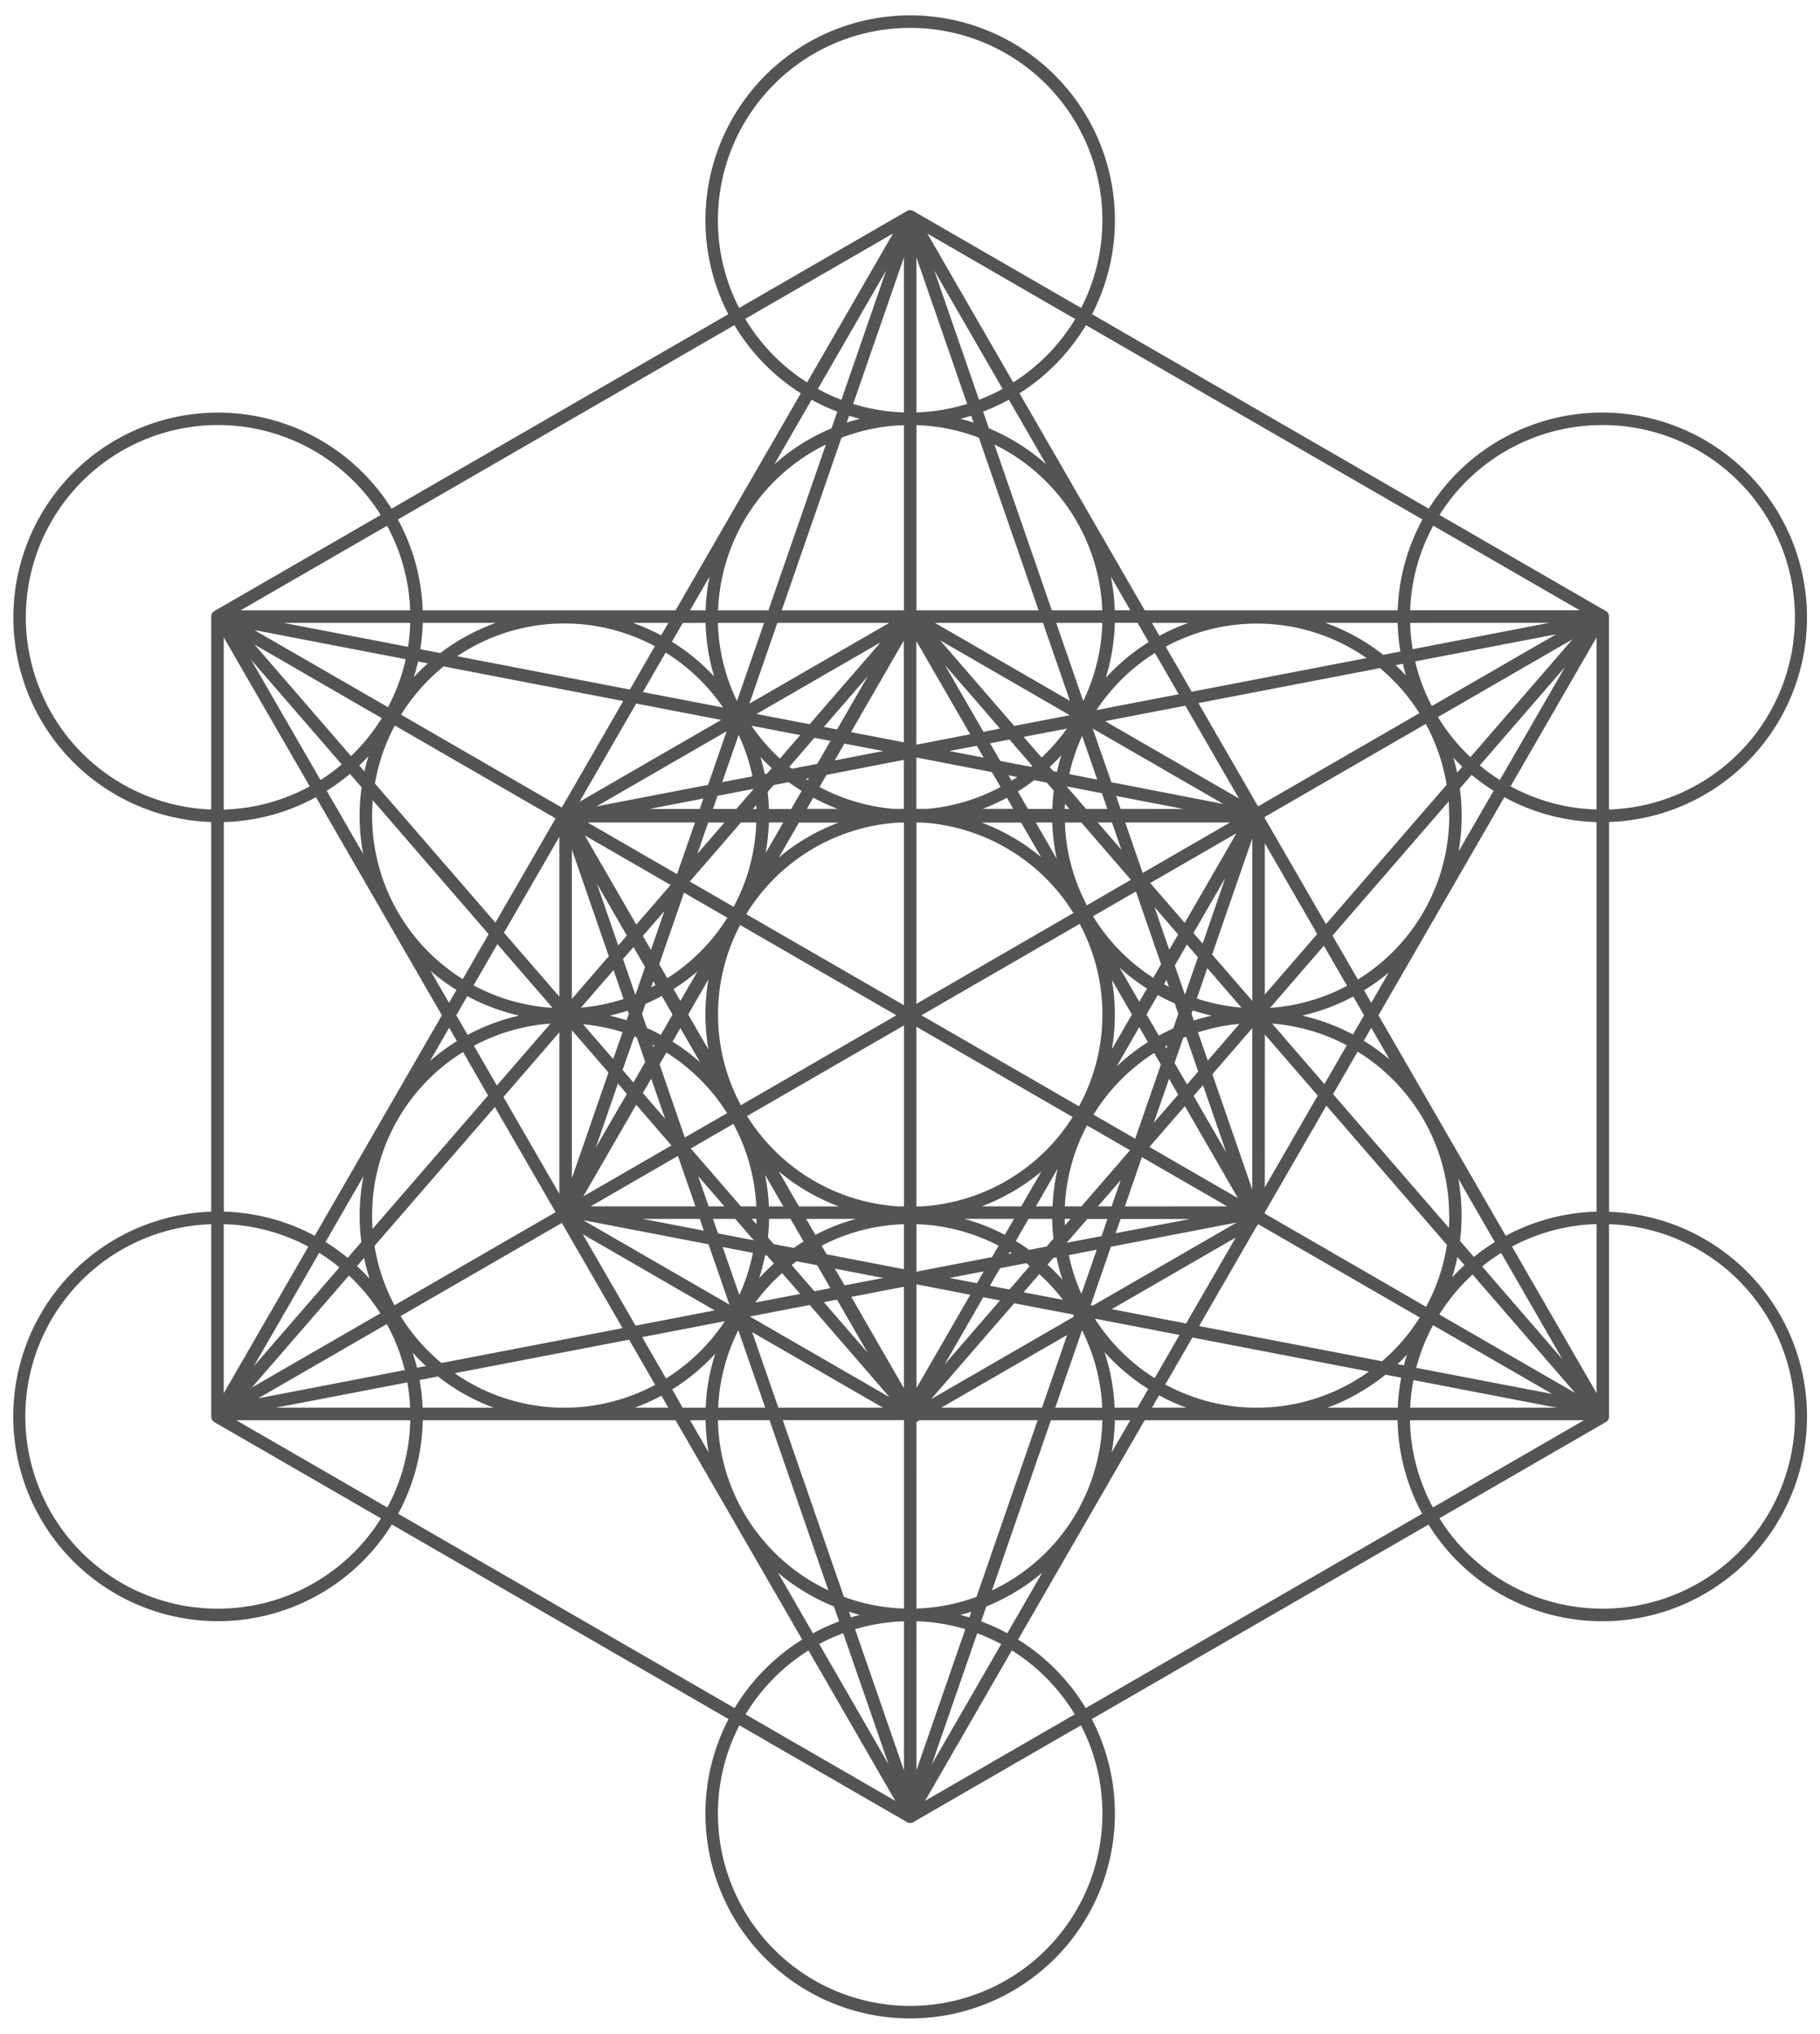 <?xml version="1.0" encoding="UTF-8" standalone="no"?><svg xmlns="http://www.w3.org/2000/svg" xmlns:xlink="http://www.w3.org/1999/xlink" data-name="Layer 1" fill="#000000" height="975.3" preserveAspectRatio="xMidYMid meet" version="1" viewBox="-6.4 -7.4 873.1 975.3" width="873.1" zoomAndPan="magnify"><g id="change1_1"><path d="M765.53,573.68V386.81A98.21,98.21,0,1,0,679,236.55L517.48,143.29a98.22,98.22,0,1,0-174.5,0L181.44,236.55A98.2,98.2,0,1,0,94.93,386.81V573.68a98.21,98.21,0,1,0,86.65,150L343.1,817a98.22,98.22,0,1,0,174.26,0l161.52-93.26a98.2,98.2,0,1,0,86.65-150Zm-135.13,94a98.51,98.51,0,0,0,27.86-15.84l7.53,1.45a97.35,97.35,0,0,0-1.67,14.39Zm-434.06,0a98.12,98.12,0,0,0-1.45-13.27l8.83-1.71a98.06,98.06,0,0,0,26.79,15Zm35.14-376.37a98,98,0,0,0-26.65,14.47l-9.59-1.85a99,99,0,0,0,1.16-12.62Zm432.58,0a98.54,98.54,0,0,0,1.34,13.74l-8.21,1.58a98.42,98.42,0,0,0-27.76-15.32Zm-488,331.12L114.44,658,161,604.31A92.86,92.86,0,0,1,176.06,622.43Zm-11.18-22.66,3.37-3.89a95.56,95.56,0,0,0,2.69,10C169,603.76,167,601.72,164.88,599.77Zm8.39-9.69L231,523.48l29.13,50.44-77.28,44.62A91.57,91.57,0,0,1,173.27,590.08Zm-1.16-14.62a92.25,92.25,0,0,1,43.63-78.35l12,20.87-55.45,64C172.19,579.83,172.11,577.66,172.11,575.46Zm0-191.59q0-3.8.3-7.51L228,440.58,215.6,462.13A92.23,92.23,0,0,1,172.11,383.87ZM162,355.18l-46.33-53.49L176.74,337A92.53,92.53,0,0,1,162,355.18Zm8.37,0c-.74,2.42-1.39,4.89-1.95,7.39l-2.49-2.88C167.47,358.27,169,356.76,170.38,355.21ZM183,340.53l77.14,44.54-28.88,50-57.79-66.72A91.36,91.36,0,0,1,183,340.53Zm500.45-4.08L748,299.17,699,355.7A92.55,92.55,0,0,1,683.4,336.45Zm11.67,23.79-2.48,2.87q-.8-3.64-1.85-7.19Q692.84,358.14,695.07,360.24Zm-7.49,8.65-57.93,66.88L600.36,385v-.65l77.23-44.58A91.67,91.67,0,0,1,687.58,368.89Zm1.22,15A92.22,92.22,0,0,1,645,462.33l-12.16-21.06,55.72-64.33Q688.8,380.38,688.8,383.87Zm0,191.59c0,2-.07,4-.2,5.94l-55.53-64.12,11.77-20.37A92.25,92.25,0,0,1,688.8,575.46Zm-59.89-63-25.08-29a91.39,91.39,0,0,1,35.8,10.4Zm-138.4,58.64L501,553a97.92,97.92,0,0,0-2.48,18.09Zm-125.79,18.1L362,586q.48-4.41.55-8.92H372.8L379.09,588q-2.4,1.47-4.69,3.07ZM498.92,362.4l-1.72-2q2.9-2.69,5.55-5.6c-.8,2.59-1.5,5.24-2.09,7.92Zm-3.18,5.5,3.37,3.89c-.36,2.87-.58,5.79-.68,8.74H486.74l-4.84-8.38q4.05-2.52,7.83-5.41ZM295.24,478.82l-1.06,3.07c-2.67-.85-5.38-1.6-8.15-2.22q4.43-1,8.68-2.4Zm6.35,0,1.66-4.78q4-1.74,7.84-3.82l5.14,8.92-5.61,9.72q-3.27-1.75-6.68-3.26Zm10.71-49.25-6.43,18.56L302,441.45ZM298.84,436l-24.69-42.76L315.3,417Zm22.9-15.29,20.8,12a93,93,0,0,1-28.82,29l-3.88-6.7ZM424.46,571.12A92.3,92.3,0,0,1,352,527.8l75.27-43.45v86.77Zm2.77-184.06v87.58L351.59,431a92.29,92.29,0,0,1,72.87-43.91Zm-78.61,49.12,75,43.31L349,522.61a92.05,92.05,0,0,1-.33-86.43Zm84.61-49.12H436a92.3,92.3,0,0,1,72.31,43l.23.4L433.23,474Zm97.45,69.57a98.87,98.87,0,0,0,13.14,10.05L540.15,473ZM517.94,432l20.59-11.89L550.6,455l-3.77,6.53A92.9,92.9,0,0,1,517.94,432Zm-24.89-28.33a98.17,98.17,0,0,0-28.52-16.59h18.94Zm-97.12-16.59a97.91,97.91,0,0,0-28.73,16.77l9.68-16.77Zm-67.74,71.37L320,472.6l-3.28-5.69A99.3,99.3,0,0,0,328.19,458.43Zm5.27,3.83a98.34,98.34,0,0,0,0,33.65l-9.71-16.82Zm62.47,108.86H376.88l-9.68-16.77A98.48,98.48,0,0,0,395.93,571.12Zm8.29,6a97.68,97.68,0,0,0-19.45,7.67l-4.42-7.67Zm29-6V485l74.95,43.28A92.27,92.27,0,0,1,436,571.12Zm78-48-75.59-43.65,75.9-43.82.32.56a92,92,0,0,1-.6,86.85ZM527,462.53l9.59,16.6L527,495.78a98,98,0,0,0,0-33.25Zm27.53-14.46-7.08-20.42,11.32,13.07Zm-9.14-32,41.39-23.89-24.83,43Zm-3.61-4.84-8.38-24.2h50.3Zm-10.2-11.1-11.35-13.1h6.82Zm4.52,14.38L515,426.76a91.41,91.41,0,0,1-10.54-39.7h7.9Zm-35.6-10.11-10-17.37h7.91A97.51,97.51,0,0,0,500.54,404.43Zm-20.84-23.9H465a99.33,99.33,0,0,0,11.68-5.33Zm-41.54,0h-4.93V355.86h0l36.26,7,4.14,7.15A91.59,91.59,0,0,1,438.16,380.53Zm10.94-27.72,13.14-2.53,3.29,5.69Zm-15.87-3.06h0V300l25.83,44.74Zm-6-1.15-25.33-4.88,25.33-43.87Zm-9.87,4.21-23.3,4.49,4.67-8.08Zm9.87,4.21v23.51H422.3A91.79,91.79,0,0,1,386.75,370l3.35-5.79Zm-31.72,23.51H380.65l3.1-5.37A98.37,98.37,0,0,0,395.51,380.53Zm-26.12,6.53-8.49,14.7a97.51,97.51,0,0,0,1.59-14.7Zm-23.83,40.43-21-12.11,24.54-28.32h7.35A91.65,91.65,0,0,1,345.56,427.49Zm-17.39-25.4,5.2-15h7.82Zm-9.73,9.74-42.91-24.77H327ZM427.23,579.67v21.58l-37.07-7.14L387.77,590A91.66,91.66,0,0,1,427.23,579.67Zm-9.87,25.79L398.77,609l-4.65-8Zm9.87,4.21v48.66L402,614.54Zm6-30A91.56,91.56,0,0,1,472.64,590l-3.15,5.45-36.26,7Zm23-2.55h23.82l-4.41,7.65A97.5,97.5,0,0,0,456.24,577.12Zm8.29-6a98.42,98.42,0,0,0,28.63-16.68l-9.63,16.68Zm88.69-108.61,1.15,3.33c-.79-.4-1.57-.83-2.35-1.26ZM308.09,465c-.7.37-1.39.74-2.1,1.09l1-2.95Zm-.47,29-.47.81-.45-1.29C307,493.73,307.31,493.9,307.62,494.06ZM306,509.85l6.67,19.26L302,516.78Zm14-24.23L329.43,502a99.53,99.53,0,0,0-13.2-9.88Zm113.25,122.9,25.83,5-25.83,44.74Zm15.87-3.06,16.42-3.16L462.24,608Zm91-120.28,4.15,7.19a98.32,98.32,0,0,0-15,11.67Zm18.69,32.37L547.13,531l7.3-21.08Zm-6.29-23.08,1.14-.61-.56,1.61Zm-3-5.2-5.88-10.18,5.38-9.31q3.94,2.19,8.11,4l1.74,5-2.43,7C554.08,486.89,551.78,488,549.52,489.27Zm15.7-10.45.58-1.68c3,1,6,1.83,9.07,2.53-2.9.65-5.75,1.44-8.55,2.35Zm2.54-7.35,5-14.59,16.38,18.91A91.67,91.67,0,0,1,567.76,471.47Zm-5.63-2.06-.2-.09-4.75-13.69L563,445.55l5.28,6.1Zm4-29.35,15.28-26.47L570.55,445.1Zm-61.75-59.53q0-1.23.12-2.46l2.13,2.46ZM478.9,367l-1.49-2.58,4.22.81C480.73,365.79,479.82,366.37,478.9,367Zm-97.75-.26-1-.61,1.48-.29Zm-3,5.2-5,8.64H362.48c-.09-2.76-.3-5.48-.62-8.18l2.86-3.29,7.23-1.4Q375,369.9,378.15,371.89Zm-16.61-8.33-1.07.2c-.58-2.79-1.29-5.53-2.1-8.23,1.74,1.87,3.56,3.68,5.44,5.41Zm-5.06,17h-1.7l1.61-1.86C356.43,379.29,356.45,379.91,356.48,380.53Zm-62.17,60.64-4.11,4.75-10.28-29.68Zm3.18,5.5,5.56,9.63-4.59,13.24-.07,0-5.92-17.1Zm-4.75,24.93a91.44,91.44,0,0,1-20.43,4.14l15.62-18Zm-.52,16-4.44,12.82-14.47-16.7A91.84,91.84,0,0,1,292.22,487.56Zm5.65,2,1.27.51,4,11.67-5.69,9.86-5.18-6Zm-3.56,27.54L279.38,543l10.67-30.79Zm4.5,5.18,16.9,19.52-42.26,24.4ZM310,503l3.27-5.66a93,93,0,0,1,29.15,29.1L322.12,538.1Zm59.38,68.15h-6.9A98,98,0,0,0,360.6,556Zm108.58,21.81,1.07.67-1.64.31Zm69.35-95.36,3.19,5.52-12.32,35.58-20-11.57A92.84,92.84,0,0,1,547.27,497.57ZM562,523.05l25.45,44.09L545,542.65Zm4.22-4.87L570.7,513l11.22,32.39Zm-3.17-5.5-6-10.33,4.18-12.06c.46-.2.92-.39,1.39-.57l5.79,16.73Zm5.25-25a91.13,91.13,0,0,1,19.91-4.06L573,501.21Zm6.79-37.35,19.28-55.66v77.91Zm-43.91-69.81L529,374.31l32.3,6.22Zm-6.35,0h-10.2l-9.2-10.62,0-.14L522.22,373Zm-18.26-16.66a91.35,91.35,0,0,1,6.15-18.32l7.24,20.9Zm-13.29-8L484.68,346l20.76-4A92.78,92.78,0,0,1,493.27,355.89Zm-4.5,4c-.19.17-.39.32-.59.48l-14.74-2.83-4.87-8.44,9.3-1.79ZM465.4,343.56l-18.52-32.08L473.34,342Zm-70.24-1.14-6.32-1.21,21.07-24.33Zm-3.17,5.5-6.35,11-12.19,2.34c-.4-.3-.78-.62-1.17-.93l12-13.89Zm-24.25,8.48a92.43,92.43,0,0,1-13.64-15.77l23.4,4.5Zm-13.16,8.5-14.5,2.79L347.94,345A91.79,91.79,0,0,1,354.58,364.9Zm.61,6-8.34,9.64H335.64l2.17-6.29Zm-25.9,9.64H305.14l25.87-5Zm-43.63,70.63-17.72,20.46V400Zm-.15,55.77-17.57,50.73v-71Zm33.32,40,8.38,24.19H276.93Zm9.7,9.67,12.58,14.52h-7.55ZM325,543.37l20.41-11.79a91.69,91.69,0,0,1,11,39.54h-7.39Zm31.51,33.75c0,.85,0,1.7-.08,2.54l-2.2-2.54Zm5,17.59,3.35,3.86q-3.7,3.31-7.07,7a96.27,96.27,0,0,0,2.85-11Zm7.27,8.4,8.69,10-21.58,4.15A92.76,92.76,0,0,1,368.81,603.11Zm4.6-3.86c.78-.61,1.57-1.21,2.37-1.79l9.86,1.89,6.35,11-7.69,1.48Zm21.75,16.6,14.75,25.53-21.07-24.32Zm70.19-1.15,8,1.54L446.71,647Zm3.17-5.5,4.86-8.41,12.53-2.42,1.73,1.35L477.87,611Zm23.69-5.59a93.8,93.8,0,0,1,11.32,12.33l-18.85-3.63Zm3.93-4.53,2.78-3.21,1.52-.29a94.93,94.93,0,0,0,2.9,10.74A98.37,98.37,0,0,0,496.14,599.08Zm-.4-8.71L487.36,592q-3.14-2.24-6.44-4.25L487,577.12h11.35c.05,3.2.26,6.37.61,9.49Zm8.65-13.25h2.83l-2.73,3.15C504.44,579.22,504.41,578.17,504.39,577.12Zm.08-6a91.56,91.56,0,0,1,10.64-38.81l20.62,11.9-23.31,26.91Zm26.8-12.6-4.37,12.6h-6.55Zm10.16-11,40.91,23.62H533.25Zm33.81-39.74,19.12-22.08V563ZM600.36,397l25.13,43.53-25.13,29Zm-73.61-29.28L517.81,342l62.61,36.14Zm-46.61-27-35.56-41.06,62.22,35.93ZM382,339.9,356.54,335l59.51-34.36ZM333.28,369,279.8,379.29l62.39-36ZM261.94,470.56l-26.57-30.68,26.57-46Zm0,94.57-26.82-46.45,26.82-31Zm67.35,12,1.95,5.65-29.34-5.65Zm6.35,0H346.3l8.89,10.26-17.14-3.3Zm19.14,16.29a91,91,0,0,1-6.51,20.2l-8-23Zm27.26,25,38.28,44.2-67-38.67Zm98.1-.82L508.42,623l.33.54-.21.61-68.24,39.4Zm26.19-23.11,13.39-2.58-7.34,21.19A91.66,91.66,0,0,1,506.33,594.44Zm-1-5.91v0l9.87-11.39h9.66l-2.83,8.2Zm25.87-11.41h33.39L528.79,584Zm69.19-88.44L625.74,518l-25.38,44Zm28.31-42.61,11.11,19.25a91.58,91.58,0,0,1-36.92,10.55ZM523.74,338.44l38.5-7.41,25.68,44.46ZM442.1,291.31h51.83l12.95,37.4Zm-89,38.72,13.41-38.72H420.2Zm-81.5,47.06,27.2-47.1,40.78,7.85ZM232.2,445.38l26.44,30.53a91.53,91.53,0,0,1-37.85-10.77Zm-.25,67.8-11-19.07a91.42,91.42,0,0,1,36.72-10.62Zm101.56,76.14,10,28.91-70.13-40.49Zm83.66,78.36H367l-12.54-36.21Zm88.37-34.88-12.08,34.88H445.13Zm11.3-14.3,9.68-28,60.31-11.61-68.89,39.78ZM600.36,574l29.54-51.17,57.83,66.77a91.76,91.76,0,0,1-10,29.71L600.36,574.6Zm92.41,21.42,3.37,3.89c-2.06,1.87-4,3.84-5.93,5.88A96.61,96.61,0,0,0,692.77,595.37Zm7.29,8.42,49.16,56.75-65.13-37.6A93,93,0,0,1,700.06,603.79Zm4.56-3.9a92.64,92.64,0,0,1,9.12-6.46l29.42,51Zm-3.93-4.53L694,587.68a98.54,98.54,0,0,0-.82-29.79l17.52,30.35A98.07,98.07,0,0,0,700.69,595.36ZM647.84,491.71l3.58-6.22,8.78,15.21A99.5,99.5,0,0,0,647.84,491.71Zm-5.21-3a97.33,97.33,0,0,0-24.34-9.06,97.53,97.53,0,0,0,24.49-9.15l5.18,9Zm5.35-21.2A97.87,97.87,0,0,0,659.81,459l-8.39,14.53Zm45.94-96.79,5.65-6.52a96.79,96.79,0,0,0,10.54,7.63l-16.8,29.09a98.47,98.47,0,0,0,.61-30.2Zm9.57-11.06,40.91-47.22-31.29,54.2A93.19,93.19,0,0,1,703.49,359.68Zm-23-28.46a90.89,90.89,0,0,1-8-21.42l67.62-13Zm-12.38-14.61c-1.62-1.72-3.3-3.39-5-5l3.54-.68C667,312.85,667.53,314.74,668.08,316.61Zm6.45,18-77.45,44.72-28.6-49.54,87.1-16.77A93.27,93.27,0,0,1,674.53,334.64ZM565.3,324.33l-12.47-21.62a92,92,0,0,1,96.36,5.47Zm-6.23,1.2-39.44,7.59a92.86,92.86,0,0,1,28-27.38Zm-58.79-34.22h22.13a91.55,91.55,0,0,1-9.16,37.47Zm-2.08-6-27.54-79.53a92.36,92.36,0,0,1,51.72,79.53Zm-6.35,0H433.23V196.49a91.69,91.69,0,0,1,29.95,6Zm-37.5-91.87c1.74-.45,3.47-.93,5.17-1.47l1.15,3.3Q457.55,194.25,454.35,193.44Zm-21.12-3.06V116.05l24.33,70.25A91.87,91.87,0,0,1,433.23,190.38Zm-6,0a91.87,91.87,0,0,1-24.33-4.08l24.33-70.25Zm-21.12,3.06q-3.19.81-6.32,1.83l1.15-3.3C402.64,192.51,404.37,193,406.11,193.44Zm21.12,3.05v88.82H368.61l28.67-82.78A91.69,91.69,0,0,1,427.23,196.49Zm-65,88.82H338.08a92.36,92.36,0,0,1,51.72-79.53Zm-2.08,6-13,37.47a91.55,91.55,0,0,1-9.16-37.47ZM302,324.49l10.94-18.95a93.11,93.11,0,0,1,27.53,26.35Zm-6.23-1.2-82.83-16a92,92,0,0,1,94.81-4.81Zm-3.18,5.5-29.49,51.08L186,335.34a93,93,0,0,1,20.43-23.15ZM192.16,317.32c.76-2.46,1.41-5,2-7.49l4.71.91Q195.34,313.86,192.16,317.32Zm-12.43,14.42-64.16-37,72.67,14A91.77,91.77,0,0,1,179.73,331.74ZM114.06,309l43.48,50.2a92.53,92.53,0,0,1-10.19,7.47Zm28.12,60.71a91.49,91.49,0,0,1-41.25,11.13V298.24Zm19.29-6,5.59,6.46a99.56,99.56,0,0,0-.95,13.68,98.45,98.45,0,0,0,1.7,18.21l-17.46-30.23A98.91,98.91,0,0,0,161.47,363.73Zm51.13,103.6L209,473.49l-8.82-15.27A98.13,98.13,0,0,0,212.6,467.33Zm5.18,3a97.69,97.69,0,0,0,24.84,9.33,97.26,97.26,0,0,0-24.68,9.24l-5.44-9.42Zm-5,21.57a99.31,99.31,0,0,0-12.92,9.55l9.22-16Zm-45.8,96.32-6.58,7.6a98.27,98.27,0,0,0-10.64-7.59l18.19-31.51a98.47,98.47,0,0,0-1,31.5Zm-10.51,12.14L115.3,647.85l31.42-54.42A92.51,92.51,0,0,1,156.43,600.37Zm22.68,27.23a91.34,91.34,0,0,1,8.63,22.07l-70.3,13.54Zm12.5,13.82q3,3.29,6.27,6.3l-4.24.82C193.05,646.13,192.37,643.75,191.61,641.42Zm-5.82-17.68,77.3-44.63,29.12,50.45-86.88,16.72A92.86,92.86,0,0,1,185.79,623.74Zm87.35-39.22,63.26,36.53-37.95,7.31Zm68.14,41.7a93,93,0,0,1-28.2,27.48l-11.46-19.84Zm19.37,41.46H338.11a91.54,91.54,0,0,1,9.68-37.13Zm2.08,6L391,755.27A92.33,92.33,0,0,1,338,673.68Zm6.35,0h58.15V764a91.88,91.88,0,0,1-28.82-5.61Zm37,93.37c-1.44.37-2.87.77-4.28,1.2l-.93-2.67Q403.48,766.39,406.11,767.05Zm21.12,3.06V841.6l-23.44-67.68A91.62,91.62,0,0,1,427.23,770.11Zm6,0a91.62,91.62,0,0,1,23.44,3.81L433.23,841.6Zm21.12-3.06q2.63-.66,5.21-1.47l-.93,2.67C457.22,767.82,455.79,767.42,454.35,767.05Zm-21.12-3V674.55l1.51-.87h56.64l-29.33,84.71A91.88,91.88,0,0,1,433.23,764Zm64.5-90.32h24.69a92.33,92.33,0,0,1-52.94,81.59Zm2.08-6,12.86-37.13a91.54,91.54,0,0,1,9.68,37.13ZM519,625l40.44,7.79L547.5,653.5a93,93,0,0,1-28.61-28.41Zm7.94-4.58,59.46-34.33-23.79,41.2Zm69.85-40.33.57-.33,77.33,44.65a92.84,92.84,0,0,1-18.09,21l-87.75-16.89Zm71.82,62c-.55,1.74-1.06,3.49-1.52,5.27l-3.11-.6Q666.38,644.58,668.61,642.16Zm12.45-14,57.18,33L673,648.57A91.86,91.86,0,0,1,681.06,628.12Zm37.88-37.68a91.54,91.54,0,0,1,40.59-10.78v81.09Zm-3-5.2L654.89,479.49,715.28,374.9a97.56,97.56,0,0,0,44.25,11.93V573.66A97.45,97.45,0,0,0,715.94,585.24Zm2.34-215.54,41.25-71.46v82.59A91.53,91.53,0,0,1,718.28,369.7Zm18.51-78.39L671.3,303.92a91.91,91.91,0,0,1-1.23-12.61Zm-66.7-6a91.71,91.71,0,0,1,11.08-40.58l70.29,40.58ZM549.82,297.52l-3.58-6.21h17.5A97.06,97.06,0,0,0,549.82,297.52Zm-5.17,3a99.21,99.21,0,0,0-20.59,17.15,97.5,97.5,0,0,0,4.35-26.39h10.9Zm-16.27-15.24a97.29,97.29,0,0,0-1.89-16.21l9.36,16.21ZM468,198l-2.76-8a98,98,0,0,0,12.33-5.72l17.87,30.95A98.57,98.57,0,0,0,468,198Zm-4.72-13.64-21.47-62,32.76,56.73A91.21,91.21,0,0,1,463.23,184.33Zm-24.8-79.75,70.93,41A92.91,92.91,0,0,1,479.68,176ZM418.7,122.35l-21.47,62a91.89,91.89,0,0,1-11.29-5.25ZM380.78,176a92.91,92.91,0,0,1-29.68-30.49L422,104.58Zm14.49,14-2.76,8a98.57,98.57,0,0,0-27.44,17.26l17.87-30.95A98,98,0,0,0,395.27,190Zm-63.19,95.31h-7.47L334,269.1A97.16,97.16,0,0,0,332.08,285.31Zm0,6A97.74,97.74,0,0,0,336.19,317a99,99,0,0,0-20.26-16.66l5.22-9Zm-21.31,6a98.18,98.18,0,0,0-13.57-6h17.05ZM189.35,302.8l-59.68-11.49h60.72A92.56,92.56,0,0,1,189.35,302.8ZM109,285.31l70.29-40.58a91.71,91.71,0,0,1,11.08,40.58Zm36.18,89.59,60.39,104.59-61,105.75a97.45,97.45,0,0,0-43.59-11.58V386.83A97.52,97.52,0,0,0,145.18,374.9Zm-3.66,215.54-40.59,70.31V579.66A91.54,91.54,0,0,1,141.52,590.44Zm-15.58,77.24L189,655.54a93.14,93.14,0,0,1,1.35,12.14Zm64.47,6a91.74,91.74,0,0,1-11,41.85l-72.49-41.85Zm21.32-22.52,83.66-16.1,12.5,21.66a92,92,0,0,1-96.16-5.56Zm99.16,10.76,3.33,5.76H298.14A97,97,0,0,0,310.89,661.92Zm5.19-3a98.93,98.93,0,0,0,20.65-17.15,97.53,97.53,0,0,0-4.62,25.93h-11Zm16,14.78a97.23,97.23,0,0,0,1.5,15.46l-8.93-15.46ZM393.65,763l2.49,7.18a96.44,96.44,0,0,0-12.54,5.69l-16.79-29.08A98.31,98.31,0,0,0,393.65,763Zm4.45,12.85,21.76,62.82L386.6,781A91.7,91.7,0,0,1,398.1,775.83Zm25,80.37-71.82-41.47a92.81,92.81,0,0,1,30.18-30.66Zm17.54-17.55,21.76-62.82a91.7,91.7,0,0,1,11.5,5.21ZM479,784.07a92.81,92.81,0,0,1,30.18,30.66L437.4,856.2Zm-14.72-13.91,2.49-7.18a98.31,98.31,0,0,0,26.84-16.21l-16.79,29.08A96.44,96.44,0,0,0,464.32,770.16Zm64.1-96.48h7.43l-8.93,15.46A97.23,97.23,0,0,0,528.42,673.68Zm-.07-6a97.46,97.46,0,0,0-4.87-26.7,98.62,98.62,0,0,0,21,17.71l-5.19,9Zm21.32-5.95a98,98,0,0,0,13.1,5.95H546.24Zm3-5.19,13-22.52,84.69,16.3a92.06,92.06,0,0,1-97.7,6.22Zm119-2.11,68.84,13.25h-70.4A91.69,91.69,0,0,1,671.68,654.43Zm81.86,19.25-72.49,41.85a91.74,91.74,0,0,1-11-41.85Zm8.7-477.24a92.21,92.21,0,0,1,3.29,184.37V288.24a3,3,0,0,0-1.5-2.6l-.2-.12a3.05,3.05,0,0,0-1.15-.67l-78.46-45.29A92.21,92.21,0,0,1,762.24,196.44ZM676,241.73a97.5,97.5,0,0,0-11.89,43.58H542.78l-60.1-104.09a98.9,98.9,0,0,0,31.87-32.69ZM338,98.22a92.22,92.22,0,1,1,174.27,42.07L431.76,93.8a.61.61,0,0,0-.14-.07,3,3,0,0,0-.49-.2,1.06,1.06,0,0,0-.19-.06,2.57,2.57,0,0,0-1.42,0,1.06,1.06,0,0,0-.19.06,3,3,0,0,0-.49.2l-.14.07-80.52,46.49A91.64,91.64,0,0,1,338,98.22Zm7.9,50.31a98.9,98.9,0,0,0,31.87,32.69l-60.1,104.09H196.37a97.5,97.5,0,0,0-11.89-43.58ZM6,288.65a92.19,92.19,0,0,1,170.24-49.09L96.43,285.64a3,3,0,0,0-1.5,2.6v92.57A92.33,92.33,0,0,1,6,288.65Zm92.22,475.4a92.21,92.21,0,0,1-3.29-184.37V672a3,3,0,0,0,1.5,2.6l79.95,46.16A92.22,92.22,0,0,1,98.22,764.05Zm86.39-45.52a97.66,97.66,0,0,0,11.8-44.85H317.68l60.74,105.19A99,99,0,0,0,346,811.73ZM522.45,862.27A92.22,92.22,0,1,1,348.3,820l80.43,46.43a3,3,0,0,0,3,0L512.16,820A91.68,91.68,0,0,1,522.45,862.27Zm-8-50.54A99,99,0,0,0,482,778.87l60.74-105.19H664.05a97.66,97.66,0,0,0,11.8,44.85Zm247.82-47.68a92.22,92.22,0,0,1-78.16-43.34L764,674.55a3,3,0,0,0,1.5-2.6V579.68a92.21,92.21,0,0,1-3.29,184.37Z" fill="#545454"/></g></svg>